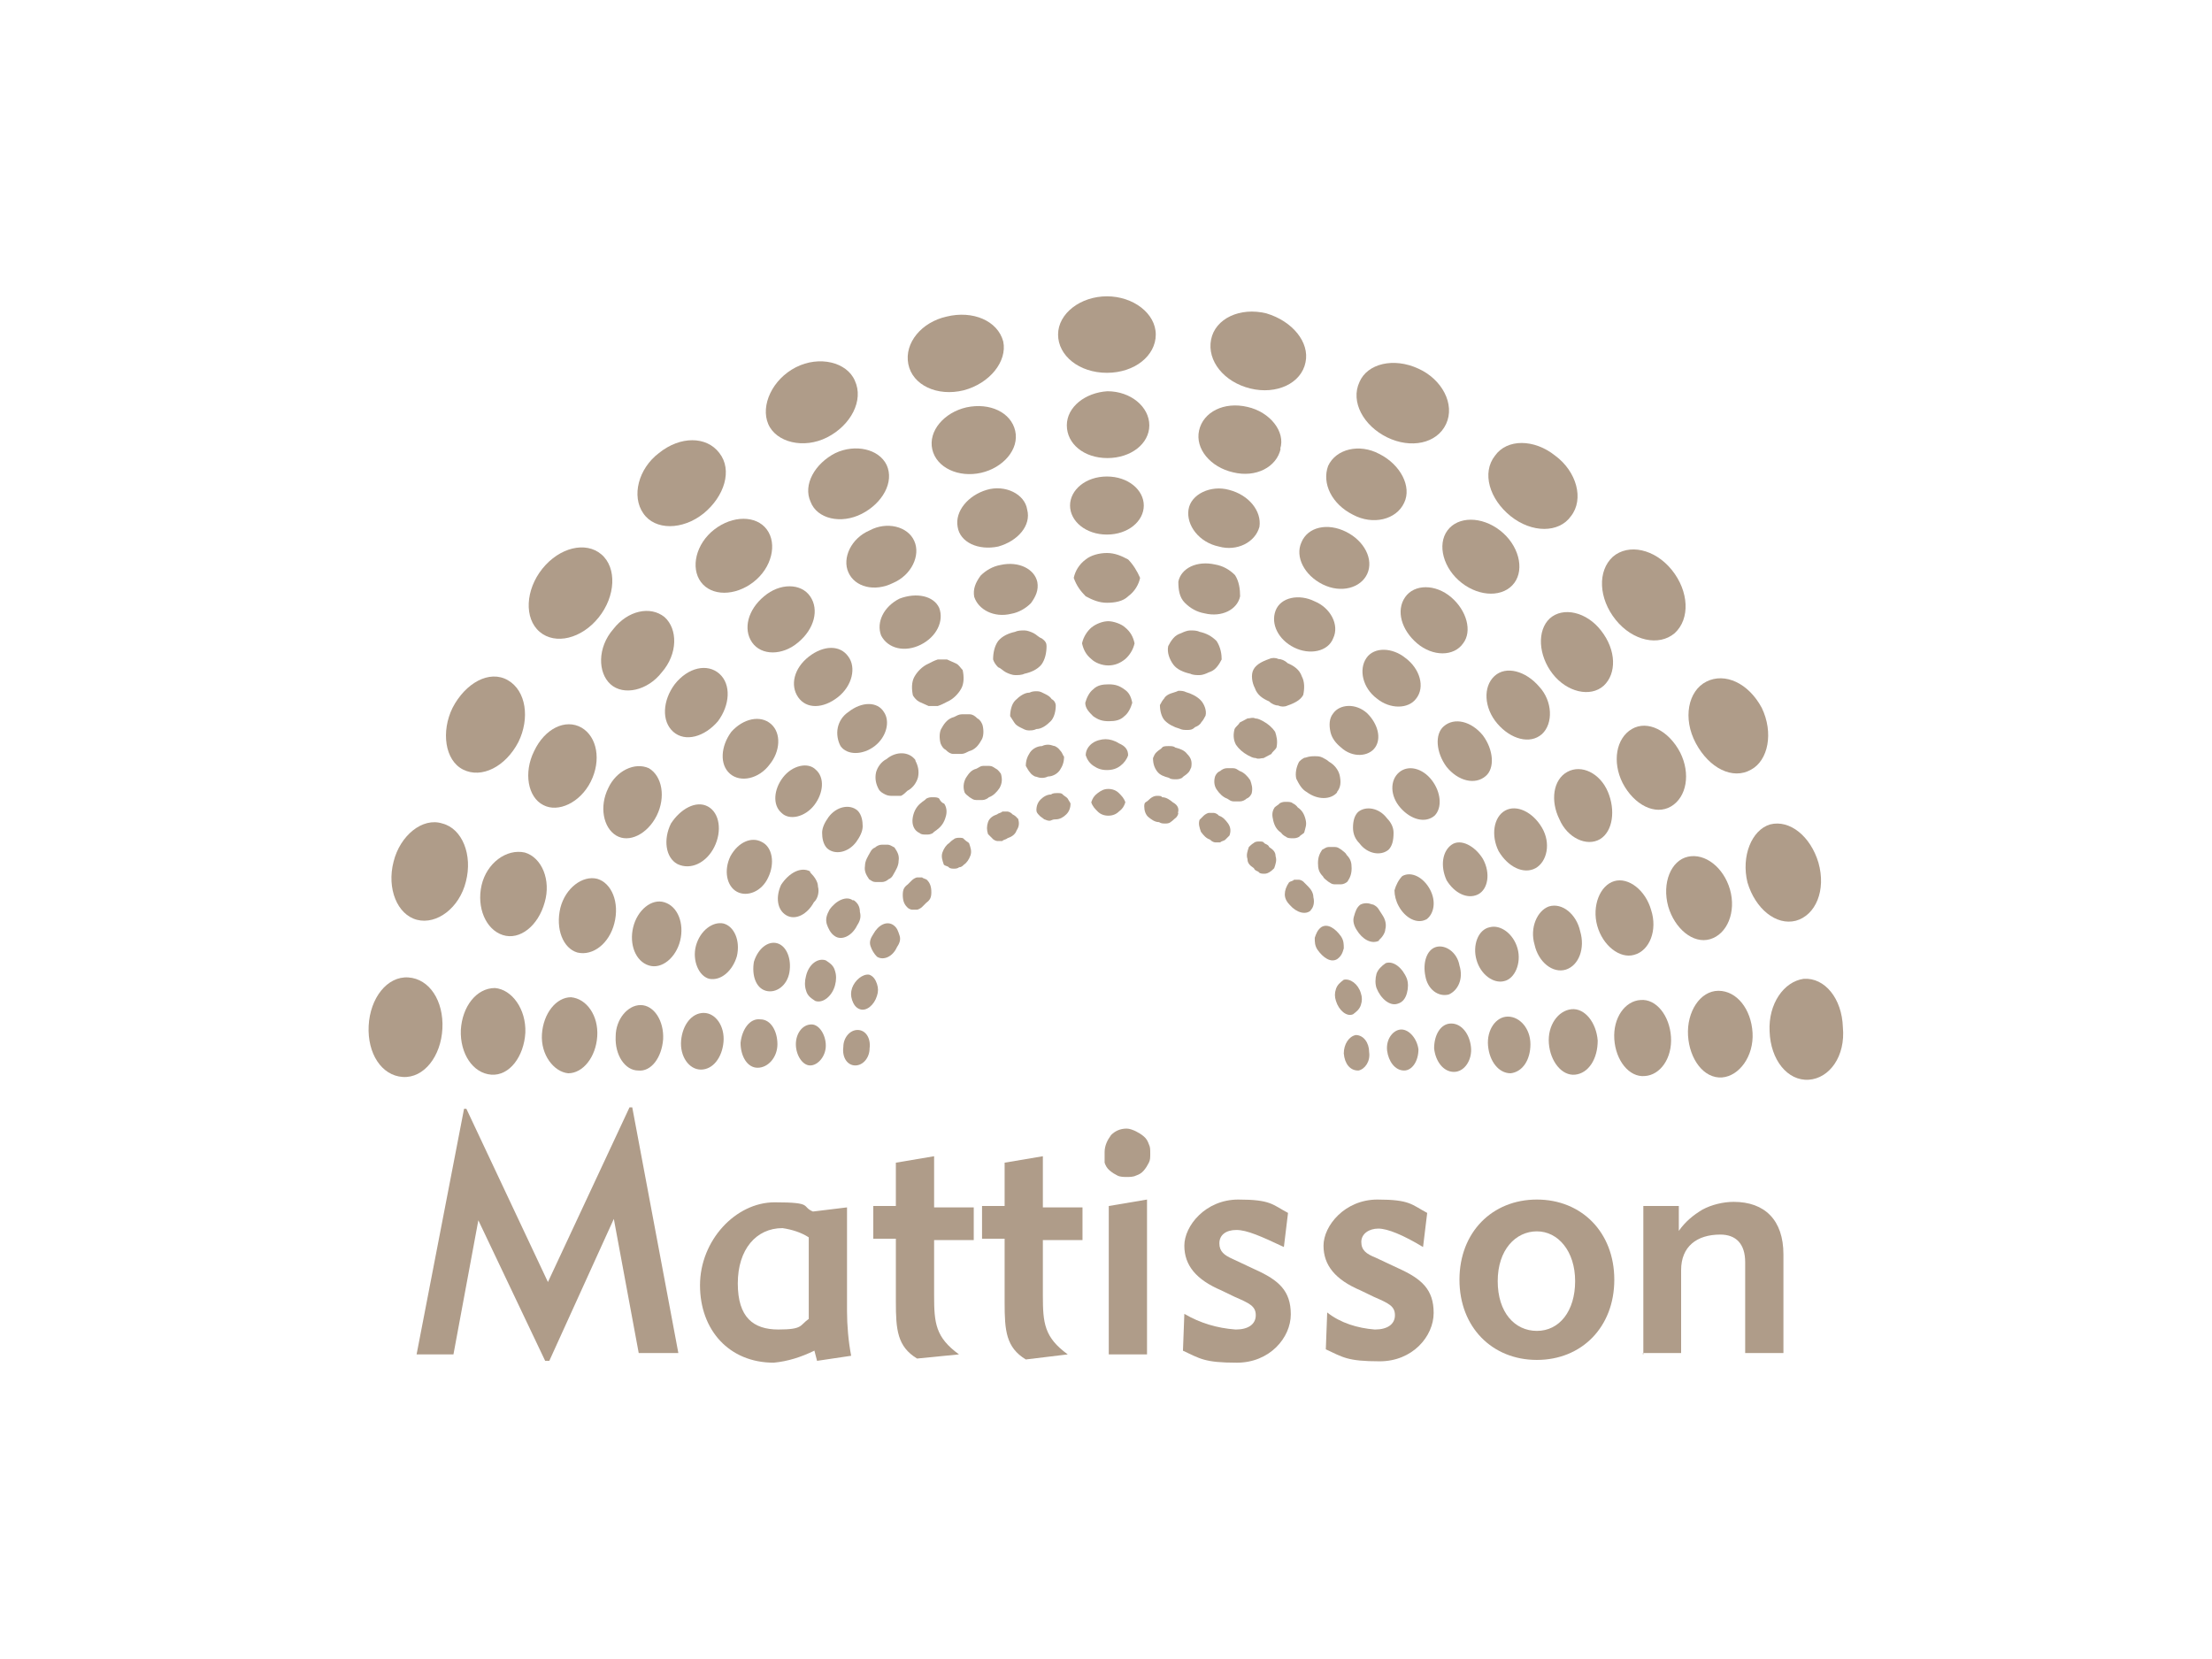 <?xml version="1.0" encoding="UTF-8"?>
<svg id="Laag_1" xmlns="http://www.w3.org/2000/svg" version="1.1" viewBox="0 0 480 360">
  <!-- Generator: Adobe Illustrator 29.8.1, SVG Export Plug-In . SVG Version: 2.1.1 Build 2)  -->
  <defs>
    <style>
      .st0 {
        fill: #af9c89;
      }
    </style>
  </defs>
  <path class="st0" d="M100.6,240.6h.6l17.7,37.6,17.7-37.9h.6l10,53.3h-8.6l-5.4-29.1-14,30.8h-.9l-14.5-30.5-5.4,29.1h-8s10.3-53.3,10.3-53.3Z"/>
  <path class="st0" d="M175.5,268.5c-1.7-1.1-3.7-1.7-5.7-2-5.7,0-9.7,4.6-9.7,12s3.4,10,8.8,10,4.6-.9,6.6-2.3v-17.7h0ZM176.7,293.1c-2.9,1.4-5.7,2.3-8.8,2.6-9.7,0-16-7.1-16-16.8s7.7-18,16.2-18,5.7.9,8.3,2l7.4-.9v22.5c0,3.1.3,6.6.9,9.7l-7.4,1.1-.6-2.3h0Z"/>
  <path class="st0" d="M194.4,268.8h-4.9v-7.1h4.9v-9.4l8.3-1.4v11.1h8.6v7.1h-8.6v12c0,6,.3,9.1,5.4,12.8l-9.1.9c-4.3-2.6-4.6-6.3-4.6-12.3v-13.7h0Z"/>
  <path class="st0" d="M218,268.8h-4.9v-7.1h4.9v-9.4l8.3-1.4v11.1h8.6v7.1h-8.6v12c0,6,.3,9.1,5.4,12.8l-9.1,1.1c-4.3-2.6-4.6-6.3-4.6-12.3v-14h0Z"/>
  <path class="st0" d="M240.6,293.9v-32.2l8.3-1.4v33.6h-8.3ZM244.5,244.9c.6,0,1.4.3,2,.6s1.1.6,1.7,1.1.9,1.1,1.1,1.7c.3.6.3,1.1.3,2s0,1.4-.3,2-.6,1.1-1.1,1.7-1.1.9-1.7,1.1c-.6.3-1.4.3-2,.3s-1.4,0-2-.3-1.1-.6-1.7-1.1-.9-1.1-1.1-1.7v-2.3c0-1.4.6-2.6,1.4-3.7.9-.9,2-1.4,3.4-1.4h0Z"/>
  <path class="st0" d="M268.2,288.5c2.6,0,4.3-1.1,4.3-3.1s-1.4-2.6-4.6-4l-2.9-1.4c-5.4-2.3-8-5.4-8-9.7s4.6-10,11.7-10,7.4,1.1,10.8,2.9l-.9,7.4c-4.9-2.3-8-3.7-10.3-3.7s-3.7,1.1-3.7,2.9,1.1,2.6,2.9,3.4l4.9,2.3c5.1,2.3,7.7,4.6,7.7,9.7s-4.6,10.5-11.7,10.5-8-.9-11.7-2.6l.3-8c3.4,2,7.1,3.1,11.1,3.4"/>
  <path class="st0" d="M298.4,288.5c2.6,0,4.3-1.1,4.3-3.1s-1.4-2.6-4.6-4l-2.9-1.4c-5.4-2.3-8-5.4-8-9.7s4.6-10,11.7-10,7.4,1.1,10.8,2.9l-.9,7.4c-4.3-2.6-7.7-4-9.7-4s-3.7,1.1-3.7,2.9,1.1,2.6,3.1,3.4l4.9,2.3c5.1,2.3,7.7,4.6,7.7,9.7s-4.6,10.5-11.7,10.5-8-.9-11.7-2.6l.3-8c2.9,2.3,6.6,3.4,10.3,3.7"/>
  <path class="st0" d="M333.5,288.8c4.9,0,8.3-4.3,8.3-10.8s-3.7-10.8-8.3-10.8-8.5,4-8.5,10.8,3.7,10.8,8.5,10.8ZM333.5,260.3c9.7,0,16.8,7.1,16.8,17.4s-7.1,17.4-16.8,17.4-16.8-7.1-16.8-17.4,7.1-17.4,16.8-17.4h0Z"/>
  <path class="st0" d="M356.6,293.9v-32.2h7.7v5.4c1.4-2,3.1-3.4,5.1-4.6,2-1.1,4.6-1.7,6.8-1.7,6.8,0,10.8,4,10.8,11.4v21.4h-8.3v-19.7c0-4-2-6-5.4-6-5.1,0-8.5,2.6-8.5,7.7v18h-8.3v.3h0Z"/>
  <path class="st0" d="M341.8,233.2c-2.9.3-5.4-2.9-5.7-6.8s2-7.1,4.9-7.4c2.9-.3,5.4,2.9,5.7,6.8,0,4-2,7.1-4.9,7.4Z"/>
  <path class="st0" d="M356.9,233.5c-3.4.3-6.3-3.4-6.6-8s2.3-8.3,5.7-8.5c3.4-.3,6.3,3.4,6.6,8s-2.3,8.3-5.7,8.5Z"/>
  <path class="st0" d="M327.8,232.9c-2.6,0-4.6-2.6-4.9-6-.3-3.4,1.7-6.3,4.3-6.3s4.9,2.6,4.9,6-1.7,6-4.3,6.3"/>
  <path class="st0" d="M315.5,232.6c-2.3,0-4-2.3-4.3-5.1,0-2.9,1.4-5.4,3.7-5.4s4,2.3,4.3,5.1-1.4,5.4-3.7,5.4Z"/>
  <path class="st0" d="M304.7,232.3c-2,0-3.4-2-3.7-4.3-.3-2.6,1.4-4.6,3.1-4.6s3.4,2,3.7,4.3c0,2.6-1.4,4.6-3.1,4.6Z"/>
  <path class="st0" d="M294.7,232.3c-1.7,0-2.9-1.4-3.1-3.7,0-2,1.1-3.7,2.6-4,1.7,0,2.9,1.7,2.9,3.7.3,2-.9,3.7-2.3,4Z"/>
  <path class="st0" d="M373.7,233.8c-4,.3-7.1-4-7.4-9.1s2.6-9.7,6.6-9.7,7.1,4,7.4,9.1-2.9,9.4-6.6,9.7Z"/>
  <path class="st0" d="M392.5,234.3c-4.6.3-8.3-4.3-8.5-10.5-.3-6,3.1-10.8,7.4-11.4,4.6-.3,8.3,4.3,8.5,10.5.6,6.3-2.9,11.1-7.4,11.4Z"/>
  <path class="st0" d="M339.8,210.4c-2.9.9-6-1.7-6.8-5.4-1.1-3.7.6-7.4,3.1-8.3,2.9-.9,6,1.7,6.8,5.4,1.1,3.7-.3,7.4-3.1,8.3Z"/>
  <path class="st0" d="M354.6,207.2c-3.1.9-6.8-2-8-6.3s.6-8.8,3.7-9.7c3.1-.9,6.8,2,8,6.3,1.4,4.3-.3,8.8-3.7,9.7Z"/>
  <path class="st0" d="M326.4,212.9c-2.3.6-5.1-1.4-6-4.6-.9-3.1.3-6.6,2.9-7.1,2.3-.6,5.1,1.4,6,4.6s-.6,6.6-2.9,7.1Z"/>
  <path class="st0" d="M314.4,215.8c-2.3.6-4.6-1.1-5.1-4-.6-2.9.3-5.7,2.3-6.3s4.6,1.1,5.1,4c.9,2.9-.3,5.4-2.3,6.3Z"/>
  <path class="st0" d="M303.3,217.8c-1.7.6-3.7-1.1-4.6-3.4-.3-.9-.3-2,0-3.1.3-.9,1.1-1.7,2-2.3,1.7-.6,3.7,1.1,4.6,3.4.3.9.3,2,0,3.1s-.9,2-2,2.3Z"/>
  <path class="st0" d="M293.6,220.1c-1.4.6-3.1-.9-3.7-2.9-.3-.9-.3-1.7,0-2.6.3-.9.9-1.4,1.7-2,1.4-.3,3.1.9,3.7,2.9.3.9.3,1.7,0,2.6s-.9,1.4-1.7,2"/>
  <path class="st0" d="M371.1,203.8c-3.7,1.1-7.7-2.3-9.1-7.1-1.4-5.1.6-10,4.3-10.8s7.7,2.3,9.1,7.1c1.4,4.9-.6,9.7-4.3,10.8Z"/>
  <path class="st0" d="M389.7,199.8c-4.3,1.1-8.8-2.6-10.5-8.3-1.4-5.7.9-11.4,4.9-12.6,4.3-1.1,8.8,2.6,10.5,8.3,1.7,6-.6,11.4-4.9,12.6Z"/>
  <path class="st0" d="M333.2,188.4c-2.6,1.4-6-.3-8-3.7-1.7-3.4-1.1-7.4,1.4-8.8s6,.3,8,3.7c2,3.4,1.1,7.4-1.4,8.8"/>
  <path class="st0" d="M347.2,182.1c-2.9,1.7-7.1-.3-8.8-4.3-2-4-1.4-8.6,1.7-10.3s7.1.3,8.8,4.3,1.1,8.6-1.7,10.3"/>
  <path class="st0" d="M320.7,194.1c-2.3,1.1-5.1-.3-6.8-3.1-1.4-3.1-.9-6.3,1.1-7.7s5.1.3,6.8,3.1c1.7,3.1,1.1,6.6-1.1,7.7"/>
  <path class="st0" d="M309.5,199.5c-2,1.1-4.6-.3-6-2.9-.6-1.1-.9-2.3-.9-3.4.3-1.1.9-2.3,1.7-3.1,2-1.1,4.6.3,6,2.9,1.4,2.6.9,5.4-.9,6.6h0Z"/>
  <path class="st0" d="M299.3,204.1c-1.7.9-3.7-.3-4.9-2.3-.6-.9-.9-2-.6-2.9.3-1.1.6-2,1.4-2.6.6-.3,1.1-.3,1.4-.3.6,0,1.1.3,1.4.3.6.3.9.6,1.1.9s.6.9.9,1.4c.6.9.9,2,.6,3.1,0,.6-.6,1.7-1.4,2.3h0Z"/>
  <path class="st0" d="M290.2,208.1c-1.4.9-3.1-.3-4.3-2-.6-.9-.6-1.7-.6-2.6.3-.9.6-1.7,1.4-2.3,1.4-.9,3.1.3,4.3,2,.6.9.6,1.7.6,2.6-.3,1.1-.6,1.7-1.4,2.3Z"/>
  <path class="st0" d="M362.6,175c-3.4,2-8-.3-10.5-5.1-2.3-4.6-1.4-9.7,2-11.7,3.4-2,8,.3,10.5,5.1,2.3,4.6,1.4,9.7-2,11.7Z"/>
  <path class="st0" d="M380,167c-4,2.3-9.1-.3-12-5.7s-1.7-11.4,2.3-13.4c4-2,9.1.3,12,5.7,2.6,5.4,1.4,11.4-2.3,13.4"/>
  <path class="st0" d="M322.4,168.4c-2.3,2-6,1.1-8.5-2-2.3-3.1-2.6-7.1-.6-8.8,2.3-2,6-1.1,8.5,2,2.3,3.1,2.6,7.1.6,8.8Z"/>
  <path class="st0" d="M334.6,159.3c-2.6,2.3-6.8,1.1-9.7-2.3s-3.1-8-.6-10.3,6.8-1.1,9.7,2.3c2.9,3.1,3.1,8,.6,10.3"/>
  <path class="st0" d="M311.3,177c-2,1.7-5.1.9-7.4-1.7s-2.3-6-.3-7.7c2-1.7,5.1-.9,7.1,1.7s2.3,6,.6,7.7Z"/>
  <path class="st0" d="M301.3,184.4c-1.7,1.4-4.6.9-6.3-1.4-.9-.9-1.4-2-1.4-3.4s.3-2.6,1.1-3.4c1.7-1.4,4.6-.9,6.3,1.4.9.9,1.4,2,1.4,3.1,0,1.7-.3,2.9-1.1,3.7"/>
  <path class="st0" d="M292.4,191.3c-.3.3-.9.6-1.4.6h-1.4c-.6,0-.9-.3-1.4-.6-.3-.3-.9-.6-1.1-1.1-.9-.9-1.1-1.7-1.1-2.9s.3-2,.9-2.9c.6-.3.9-.6,1.4-.6h1.4c.6,0,.9.3,1.4.6.3.3.9.6,1.1,1.1.9.9,1.1,1.7,1.1,2.9s-.3,2-.9,2.9Z"/>
  <path class="st0" d="M284.5,197.5c-1.1,1.1-3.1.6-4.6-1.1-.6-.6-1.1-1.4-1.1-2.3s.3-1.7.9-2.6c.3-.3.9-.3,1.1-.6h1.1c.3,0,.9.3,1.1.6.3.3.6.6.9.9.6.6,1.1,1.4,1.1,2.3.3,1.1,0,2.3-.6,2.8h0Z"/>
  <path class="st0" d="M348,148.8c-2.9,2.6-8,1.4-11.1-2.6-3.1-4-3.4-9.4-.6-12,2.9-2.6,8-1.4,11.1,2.6,3.4,4.3,3.4,9.4.6,12Z"/>
  <path class="st0" d="M363.4,137.4c-3.4,2.9-9.1,1.7-12.8-2.9s-4-10.6-.6-13.7c3.4-2.9,9.1-1.7,12.8,2.9,3.7,4.6,4,10.6.6,13.7Z"/>
  <path class="st0" d="M307.3,151.6c-1.7,2.3-5.7,2.3-8.5,0-3.1-2.3-4-6.3-2.3-8.8s5.7-2.3,8.5,0c3.1,2.3,4.3,6.3,2.3,8.8Z"/>
  <path class="st0" d="M317.5,139.6c-2,2.9-6.6,2.9-10,0s-4.6-7.1-2.6-10c2-2.9,6.6-2.9,10,0s4.6,7.4,2.6,10Z"/>
  <path class="st0" d="M298.4,162.2c-1.4,2-4.9,2.3-7.4,0-1.1-.9-2-2-2.3-3.4-.3-1.4-.3-2.9.6-4,1.4-2,4.9-2.3,7.4,0,2.3,2.3,3.1,5.4,1.7,7.4"/>
  <path class="st0" d="M290.2,171.9c-1.4,1.7-4.3,1.7-6.6,0-1.1-.6-1.7-1.7-2.3-2.9-.3-1.1,0-2.6.6-3.7.3-.3.9-.9,1.4-.9.9-.3,1.4-.3,2-.3s1.1,0,1.7.3,1.1.6,1.4.9c1.1.6,2,1.7,2.3,2.9.3,1.4.3,2.6-.6,3.7h0Z"/>
  <path class="st0" d="M283,180.7c-.3.3-.9.6-1.1.9-.6.3-.9.3-1.4.3s-1.1,0-1.4-.3c-.6-.3-.9-.6-1.1-.9-.9-.6-1.4-1.4-1.7-2.6s-.3-2,.3-2.9c.3-.3.9-.6,1.1-.9.6-.3.9-.3,1.4-.3s1.1,0,1.4.3c.6.3.9.6,1.1.9.9.6,1.4,1.4,1.7,2.6s0,1.7-.3,2.9"/>
  <path class="st0" d="M276.5,188.4c-.3.3-.6.6-1.1.9s-.9.3-1.1.3-.9,0-1.1-.3-.9-.3-1.1-.9c-.9-.6-1.4-1.1-1.4-2-.3-.9,0-1.7.3-2.6.3-.3.6-.6,1.1-.9.3-.3.9-.3,1.1-.3.6,0,.9,0,1.1.3s.9.3,1.1.9c.9.6,1.4,1.1,1.4,2,.3.9,0,1.7-.3,2.6Z"/>
  <path class="st0" d="M328.6,126.5c-2.3,3.1-7.4,3.1-11.4,0s-5.4-8.3-3.1-11.4,7.4-3.1,11.4,0,5.4,8.3,3.1,11.4Z"/>
  <path class="st0" d="M340.9,112c-2.6,3.7-8.5,3.7-13.1,0-4.6-3.7-6.3-9.4-3.4-13.1,2.6-3.7,8.5-3.7,13.1,0,4.6,3.4,6.3,9.4,3.4,13.1Z"/>
  <path class="st0" d="M289.3,138.5c-1.1,2.9-5.1,3.7-8.5,2-3.4-1.7-5.1-5.1-4-8,1.1-2.9,5.1-3.7,8.5-2,3.4,1.4,5.4,5.1,4,8Z"/>
  <path class="st0" d="M296.7,124.5c-1.4,3.1-5.7,4.3-9.7,2.3s-6-6-4.6-9.1c1.4-3.4,5.7-4.3,9.7-2.3s6,6,4.6,9.1"/>
  <path class="st0" d="M282.8,150.8c-.3.6-.9,1.1-1.4,1.4s-1.1.6-2,.9c-.6.3-1.4.3-2,0-.6,0-1.4-.3-2-.9-1.4-.6-2.6-1.4-3.1-2.9-.6-1.1-.9-2.9-.3-4,.3-.6.9-1.1,1.4-1.4s1.1-.6,2-.9c.6-.3,1.4-.3,2,0,.6,0,1.4.3,2,.9,1.4.6,2.6,1.4,3.1,2.9.6,1.1.6,2.6.3,4Z"/>
  <path class="st0" d="M277,162.2c-.3.6-.9.9-1.1,1.4l-1.7.9c-.6,0-1.1.3-1.7,0-.6,0-1.1-.3-1.7-.6-1.1-.6-2-1.4-2.6-2.3-.6-1.1-.6-2.3-.3-3.4.3-.6.9-.9,1.1-1.4l1.7-.9c.6,0,1.1-.3,1.7,0,.6,0,1.1.3,1.7.6,1.1.6,2,1.4,2.6,2.3.3.9.6,2,.3,3.4Z"/>
  <path class="st0" d="M271.6,172.2c-.3.6-.6.9-1.1,1.1-.3.3-.9.6-1.4.6h-1.4c-.6,0-.9-.3-1.4-.6-.9-.3-1.7-1.1-2.3-2s-.6-2-.3-2.9c.3-.6.6-.9,1.1-1.1.3-.3.9-.6,1.4-.6h1.4c.6,0,.9.3,1.4.6.9.3,1.7,1.1,2.3,2,.3.9.6,1.7.3,2.9Z"/>
  <path class="st0" d="M266.8,181.3c-.3.3-.6.6-.9.9-.3.3-.9.3-1.1.6h-1.1c-.3,0-.9-.3-1.1-.6-.9-.3-1.4-.9-2-1.7-.3-.9-.6-1.7-.3-2.6l.9-.9c.3-.3.9-.6,1.1-.6h1.1c.3,0,.9.3,1.1.6.9.3,1.4.9,2,1.7.6.9.6,1.7.3,2.6Z"/>
  <path class="st0" d="M304.7,109.1c-1.7,3.7-6.8,4.9-11.1,2.6-4.6-2.3-6.8-6.8-5.4-10.6,1.7-3.7,6.8-4.9,11.1-2.6,4.6,2.3,7.1,7.1,5.4,10.6Z"/>
  <path class="st0" d="M313.8,92c-2,4.3-7.7,5.4-12.8,2.9s-8-7.7-6-12c1.7-4,7.4-5.4,12.8-2.9,5.1,2.3,8,7.7,6,12Z"/>
  <path class="st0" d="M269.1,129.4c-.6,2.9-4,4.6-7.7,3.7-1.7-.3-3.1-1.1-4.3-2.3s-1.4-2.9-1.4-4.6c.6-2.9,4-4.6,8-3.7,1.7.3,3.1,1.1,4.3,2.3.9,1.4,1.1,3.1,1.1,4.6h0Z"/>
  <path class="st0" d="M273.3,114.3c-.9,3.4-4.9,5.4-8.8,4.3-4.3-.9-7.1-4.6-6.6-8s4.9-5.4,8.8-4.3c4.3,1.1,7.1,4.6,6.6,8"/>
  <path class="st0" d="M265.1,143.1c-.3.6-.6,1.1-1.1,1.7s-1.1.9-1.7,1.1c-.6.3-1.4.6-2,.6s-1.4,0-2-.3c-1.4-.3-2.9-.9-3.7-2s-1.4-2.6-1.1-4c.3-.6.6-1.1,1.1-1.7s1.1-.9,1.7-1.1c.6-.3,1.4-.6,2-.6s1.4,0,2,.3c1.4.3,2.6.9,3.7,2,.9,1.4,1.1,2.9,1.1,4"/>
  <path class="st0" d="M261.6,155.3c-.3.6-.6,1.1-.9,1.4-.3.6-.9.9-1.4,1.1-.6.6-1.1.6-1.7.6s-1.1,0-1.7-.3c-1.1-.3-2.3-.9-3.1-1.7s-1.1-2.3-1.1-3.4c.3-.6.6-1.1.9-1.4.3-.6.9-.9,1.4-1.1s1.1-.3,1.7-.6c.6,0,1.1,0,1.7.3,1.1.3,2.3.9,3.1,1.7s1.4,2.3,1.1,3.4h0Z"/>
  <path class="st0" d="M258.5,166.5c-.3.6-.3.9-.9,1.4-.3.3-.9.6-1.1.9-.6.3-.9.3-1.4.3s-1.1,0-1.4-.3c-1.1-.3-2-.6-2.6-1.4s-.9-1.7-.9-2.9c.3-.6.3-.9.9-1.4.3-.3.9-.6,1.1-.9s.9-.3,1.4-.3,1.1,0,1.4.3c1.1.3,2,.6,2.6,1.4.9.9,1.1,1.7.9,2.9"/>
  <path class="st0" d="M255.7,176.4c0,.3-.3.9-.6,1.1s-.6.6-1.1.9c-.3.3-.9.3-1.1.3-.6,0-.9,0-1.4-.3-.9,0-1.7-.6-2.3-1.1s-.9-1.4-.9-2.3.3-.9.6-1.1.6-.6,1.1-.9.9-.3,1.1-.3c.6,0,.9,0,1.1.3.9,0,1.7.6,2.3,1.1,1.1.6,1.4,1.4,1.1,2.3h0Z"/>
  <path class="st0" d="M277.9,97.4c-.9,4-5.4,6.3-10.3,5.1-4.9-1.1-8.3-5.1-7.4-9.1.9-4,5.4-6.3,10.5-5.1,4.9,1.1,8.3,5.4,7.1,9.1"/>
  <path class="st0" d="M283.3,78.6c-.9,4.6-6.3,7.1-12,5.7-5.7-1.4-9.4-6-8.5-10.6.9-4.6,6.3-7.1,12-5.7,5.7,1.7,9.4,6.3,8.5,10.6Z"/>
  <path class="st0" d="M247.4,125.4c-.3,1.4-1.1,2.9-2.6,4-1.1,1.1-2.9,1.4-4.6,1.4s-3.1-.6-4.6-1.4c-1.1-1.1-2-2.3-2.6-4,.3-1.4,1.1-2.9,2.6-4,1.1-.9,2.9-1.4,4.6-1.4s3.1.6,4.6,1.4c1.1,1.1,2,2.6,2.6,4Z"/>
  <path class="st0" d="M248.2,109.7c0,3.4-3.4,6.3-8,6.3s-8-2.9-8-6.3,3.4-6.3,8-6.3,8,2.9,8,6.3Z"/>
  <path class="st0" d="M246.2,139.6c-.3,1.4-1.1,2.6-2,3.4-1.1.9-2.3,1.4-3.7,1.4s-2.9-.6-3.7-1.4c-1.1-.9-1.7-2-2-3.4.3-1.4,1.1-2.6,2-3.4,1.1-.9,2.6-1.4,3.7-1.4s2.9.6,3.7,1.4c1.1.9,1.7,2,2,3.4Z"/>
  <path class="st0" d="M245.7,152.5c-.3,1.1-.9,2.3-1.7,2.9-.9.9-2,1.1-3.4,1.1s-2.3-.3-3.4-1.1c-.9-.9-1.7-1.7-1.7-2.9.3-1.1.9-2.3,1.7-2.9.9-.9,2-1.1,3.4-1.1s2.3.3,3.4,1.1c.9.6,1.4,1.4,1.7,2.9Z"/>
  <path class="st0" d="M244.8,163.9c-.3.9-.9,1.7-1.7,2.3s-1.7.9-2.9.9-2-.3-2.9-.9-1.4-1.4-1.7-2.3c0-1.1.6-2,1.4-2.6s2-.9,2.9-.9,2,.3,2.9.9c1.4.6,2,1.4,2,2.6"/>
  <path class="st0" d="M244.2,174.1c-.3.9-.6,1.4-1.4,2-.6.6-1.4.9-2.3.9s-1.7-.3-2.3-.9-1.1-1.1-1.4-2c.3-.9.6-1.4,1.4-2s1.4-.9,2.3-.9,1.7.3,2.3.9,1.1,1.1,1.4,2Z"/>
  <path class="st0" d="M249.4,92.3c0,4-4,7.1-9.1,7.1s-8.8-3.1-8.8-7.1,4-7.1,8.8-7.4c5.1,0,9.1,3.4,9.1,7.4Z"/>
  <path class="st0" d="M250.8,72.6c0,4.6-4.6,8.3-10.6,8.3s-10.6-3.7-10.6-8.3,4.9-8.3,10.6-8.3,10.6,3.7,10.6,8.3Z"/>
  <path class="st0" d="M225.1,126.3c.3,1.7-.3,3.1-1.4,4.6-1.1,1.1-2.6,2-4.3,2.3-3.7.9-7.1-.9-8-3.7-.3-1.7.3-3.1,1.4-4.6,1.1-1.1,2.6-2,4.3-2.3,4-.9,7.4.9,8,3.7Z"/>
  <path class="st0" d="M222.9,110.6c.9,3.4-2,6.8-6.3,8-4.3.9-8.3-.9-8.8-4.3-.6-3.4,2.3-6.8,6.3-8s8.3.9,8.8,4.3"/>
  <path class="st0" d="M227.1,140.2c0,1.4-.3,2.9-1.1,4-.9,1.1-2.3,1.7-3.7,2-.6.3-1.4.3-2,.3s-1.4-.3-2-.6-1.1-.9-1.7-1.1c-.6-.6-.9-1.1-1.1-1.7,0-1.4.3-2.9,1.1-4,.9-1.1,2.3-1.7,3.7-2,.6-.3,1.4-.3,2-.3s1.4.3,2,.6,1.1.9,1.7,1.1c.9.6,1.1,1.1,1.1,1.7"/>
  <path class="st0" d="M229.1,153.1c0,1.1-.3,2.6-1.1,3.4-.9.9-2,1.7-3.1,1.7-.6.3-1.1.3-1.7.3s-1.1-.3-1.7-.6-1.1-.6-1.4-1.1-.6-.9-.9-1.4c0-1.1.3-2.6,1.1-3.4.9-.9,2-1.7,3.1-1.7.6-.3,1.1-.3,1.7-.3s1.1.3,1.7.6c.6.3,1.1.6,1.4,1.1.6.3.9.9.9,1.4"/>
  <path class="st0" d="M230.9,164.2c0,1.1-.3,2-.9,2.9s-1.7,1.4-2.6,1.4c-.6.3-1.1.3-1.4.3-.6,0-1.1-.3-1.4-.3-.6-.3-.9-.6-1.1-.9-.3-.3-.6-.9-.9-1.4,0-1.1.3-2,.9-2.9s1.7-1.4,2.6-1.4c.6-.3,1.1-.3,1.4-.3.6,0,1.1.3,1.4.3.6.3.9.6,1.1.9.6.6.6,1.1.9,1.4"/>
  <path class="st0" d="M232.3,174.4c0,.9-.3,1.7-.9,2.3s-1.4,1.1-2.3,1.1-.9.3-1.4.3-.9-.3-1.1-.3c-.3-.3-.9-.6-1.1-.9-.3-.3-.6-.6-.6-1.1,0-.9.3-1.7.9-2.3s1.4-1.1,2.3-1.1c.3-.3.9-.3,1.4-.3s.9,0,1.1.3c.3.3.9.6,1.1.9.3.6.6.9.6,1.1Z"/>
  <path class="st0" d="M220.3,93.5c.9,4-2.6,8-7.4,9.1-4.9,1.1-9.7-1.1-10.6-5.1s2.6-8,7.4-9.1c5.1-1.1,9.7,1.1,10.6,5.1Z"/>
  <path class="st0" d="M217.7,74.1c.9,4.3-2.9,9.1-8.6,10.6-5.7,1.4-11.1-1.1-12-5.7s2.9-9.1,8.3-10.3c5.7-1.4,11.1.9,12.3,5.4"/>
  <path class="st0" d="M203.8,131.9c1.1,2.9-.6,6.3-4,8-3.4,1.7-7.1.9-8.6-2-1.1-2.9.6-6.3,4-8,3.7-1.4,7.4-.6,8.6,2Z"/>
  <path class="st0" d="M198.4,117.4c1.4,3.1-.6,7.4-4.6,9.1-4,2-8.3.9-9.7-2.3-1.4-3.1.6-7.4,4.6-9.1,3.7-2,8.3-.9,9.7,2.3"/>
  <path class="st0" d="M208.9,145.4c.3,1.4.3,2.9-.3,4-.6,1.1-1.7,2.3-3.1,2.9-.6.3-1.1.6-2,.9h-2c-.6-.3-1.4-.6-2-.9s-1.1-.9-1.4-1.4c-.3-1.4-.3-2.9.3-4,.6-1.1,1.7-2.3,3.1-2.9.6-.3,1.1-.6,2-.9h2c.6.3,1.4.6,2,.9s.9.9,1.4,1.4Z"/>
  <path class="st0" d="M213.2,157.3c.3,1.1.3,2.6-.3,3.4-.6,1.1-1.4,2-2.6,2.3-.6.3-1.1.6-1.7.6h-1.7c-.6,0-1.1-.3-1.7-.9-.6-.3-.9-.9-1.1-1.4-.3-1.1-.3-2.6.3-3.4.6-1.1,1.4-2,2.6-2.3.6-.3,1.1-.6,1.7-.6h1.7c.6,0,1.1.3,1.7.9.6.3.9.9,1.1,1.4Z"/>
  <path class="st0" d="M217.2,167.9c.3,1.1.3,2-.3,3.1-.6.9-1.4,1.7-2.3,2-.3.3-.9.6-1.4.6h-1.4c-.6,0-.9-.3-1.4-.6-.3-.3-.9-.6-1.1-1.1-.3-.9-.3-2,.3-3.1.6-.9,1.1-1.7,2.3-2,.6-.3.9-.6,1.4-.6h1.4c.6,0,.9.3,1.4.6.6.3.9.9,1.1,1.1Z"/>
  <path class="st0" d="M220.9,177.6c.3.9.3,1.7-.3,2.6-.3.9-1.1,1.4-2,1.7-.3.3-.9.3-1.1.6h-1.1c-.3,0-.9-.3-1.1-.6l-.9-.9c-.3-.9-.3-1.7,0-2.6s1.1-1.4,2-1.7c.3-.3.9-.3,1.1-.6h1.1c.3,0,.9.3,1.1.6.6.3.9.6,1.1.9"/>
  <path class="st0" d="M192.4,100.9c1.7,3.7-.9,8.3-5.4,10.6s-9.7,1.1-11.1-2.6c-1.7-3.7.9-8.3,5.4-10.6,4.3-2,9.4-.9,11.1,2.6Z"/>
  <path class="st0" d="M185.5,82.6c2,4.3-.9,9.7-6,12.3-5.1,2.6-11.1,1.1-12.8-2.9s.9-9.7,6-12.3c5.1-2.6,11.1-1.1,12.8,2.9Z"/>
  <path class="st0" d="M184.1,142.5c1.7,2.3.9,6.3-2.3,8.8s-6.8,2.6-8.6,0-.9-6.3,2.3-8.8,6.8-2.6,8.6,0Z"/>
  <path class="st0" d="M175.8,129.4c2,2.9.9,7.1-2.6,10-3.4,2.9-8,2.9-10,0s-.9-7.1,2.6-10c3.4-2.9,8-2.9,10,0"/>
  <path class="st0" d="M191.8,154.5c1.4,2,.6,5.4-2,7.4-2.6,2-6,2-7.4,0-.6-1.1-.9-2.6-.6-4s1.1-2.6,2.3-3.4c2.9-2.3,6.3-2.3,7.7,0"/>
  <path class="st0" d="M198.6,165c.6,1.1.9,2.3.6,3.7-.3,1.1-1.1,2.3-2.3,2.9-.3.3-.9.9-1.4,1.1h-1.7c-.6,0-1.1,0-1.7-.3s-1.1-.6-1.4-1.1c-.6-1.1-.9-2.3-.6-3.7.3-1.1,1.1-2.3,2.3-2.9,2-1.7,4.9-1.7,6.3.3h0Z"/>
  <path class="st0" d="M204.9,174.4c.6.9.6,2,.3,2.9-.3,1.1-.9,2-1.7,2.6-.3.3-.9.6-1.1.9-.6.3-.9.3-1.4.3s-1.1,0-1.4-.3c-.6-.3-.9-.6-1.1-.9-.6-.9-.6-2-.3-3.1.3-1.1.9-2,1.7-2.6.3-.3.9-.6,1.1-.9.6-.3.9-.3,1.4-.3s1.1,0,1.4.3c.3.6.6.9,1.1,1.1h0Z"/>
  <path class="st0" d="M210.3,183c.3.9.6,1.7.3,2.6-.3.9-.9,1.7-1.4,2-.3.3-.6.6-1.1.6-.3.3-.9.3-1.1.3s-.9,0-1.1-.3c-.3-.3-.9-.3-1.1-.6-.3-.9-.6-1.7-.3-2.6.3-.9.9-1.7,1.4-2,.3-.3.6-.6,1.1-.9.3-.3.9-.3,1.1-.3.6,0,.9,0,1.1.3.6.6.9.6,1.1.9"/>
  <path class="st0" d="M166.4,114.9c2.3,3.1,1.1,8.3-2.9,11.4s-9.1,3.1-11.4,0c-2.3-3.1-1.1-8.3,2.9-11.4s9.1-3.1,11.4,0"/>
  <path class="st0" d="M156.1,98.3c2.9,3.7,1.1,9.4-3.4,13.1-4.6,3.7-10.6,3.7-13.1,0-2.6-3.7-1.1-9.7,3.4-13.1,4.6-3.7,10.3-3.7,13.1,0"/>
  <path class="st0" d="M167.3,157.1c2.3,2,2,6-.3,8.8-2.3,3.1-6.3,4-8.6,2s-2-6,.3-9.1c2.6-2.9,6.3-3.7,8.6-1.7h0Z"/>
  <path class="st0" d="M156.1,146.2c2.6,2.3,2.3,6.8-.3,10.3-2.9,3.4-7.1,4.6-9.7,2.3-2.6-2.3-2.3-6.8.3-10.3,2.9-3.7,7.1-4.6,9.7-2.3"/>
  <path class="st0" d="M177,167c2,1.7,1.7,5.1-.3,7.7-2,2.6-5.4,3.4-7.1,1.7-2-1.7-1.7-5.1.3-7.7,2-2.6,5.4-3.4,7.1-1.7Z"/>
  <path class="st0" d="M186.1,175.9c.9.9,1.1,2.3,1.1,3.4s-.6,2.3-1.4,3.4c-1.7,2.3-4.6,2.9-6.3,1.4-.9-.9-1.1-2.3-1.1-3.4s.6-2.3,1.4-3.4c1.7-2.3,4.6-2.9,6.3-1.4Z"/>
  <path class="st0" d="M194.1,183.9c.6.9,1.1,1.7.9,2.9,0,1.1-.6,2-1.1,2.9-.3.6-.6.9-1.1,1.1-.3.3-.9.6-1.4.6h-1.4c-.6,0-.9-.3-1.4-.6-.6-.9-1.1-1.7-.9-2.9,0-1.1.6-2,1.1-2.9.3-.6.6-.9,1.1-1.1.3-.3.9-.6,1.4-.6h1.4c.3,0,.9.3,1.4.6Z"/>
  <path class="st0" d="M201.2,191c.6.6.9,1.4.9,2.6s-.3,1.7-1.1,2.3l-.9.9c-.3.3-.9.6-1.1.6h-1.1c-.3,0-.9-.3-1.1-.6-.6-.6-.9-1.4-.9-2.6s.3-1.7,1.1-2.3l.9-.9c.3-.3.9-.6,1.1-.6h1.1c.3.3.9.3,1.1.6"/>
  <path class="st0" d="M144.2,133.9c2.9,2.6,2.9,8-.6,12-3.1,4-8.3,5.1-11.1,2.6s-2.9-8,.6-12c3.1-4,8-5.1,11.1-2.6"/>
  <path class="st0" d="M130.5,120.3c3.4,2.9,3.1,9.1-.6,13.7-3.7,4.6-9.4,6-12.8,3.1s-3.1-9.1.6-13.7c3.7-4.6,9.4-6,12.8-3.1h0Z"/>
  <path class="st0" d="M153.6,175c2.6,1.4,3.1,5.4,1.4,8.8s-5.1,5.1-8,3.7c-2.6-1.4-3.1-5.4-1.4-8.8,2-3.1,5.4-5.1,8-3.7"/>
  <path class="st0" d="M140.8,166.7c2.9,1.7,3.7,6.3,1.7,10.3s-6,6-8.8,4.3-3.7-6.3-1.7-10.3c1.7-3.7,5.7-5.7,8.8-4.3"/>
  <path class="st0" d="M165.3,182.7c2.3,1.1,2.9,4.6,1.4,7.7-1.4,3.1-4.6,4.3-6.8,3.1s-2.9-4.6-1.4-7.7c1.7-3.1,4.6-4.3,6.8-3.1Z"/>
  <path class="st0" d="M175.8,189.3c.9.9,1.7,2,1.7,3.1.3,1.1,0,2.6-.9,3.4-1.4,2.6-4,4-6,2.8s-2.3-4-1.1-6.6c1.7-2.6,4.3-4,6.3-2.9"/>
  <path class="st0" d="M185.2,195.3c.9.6,1.4,1.4,1.4,2.6.3,1.1,0,2-.6,2.9-1.1,2.3-3.4,3.4-4.9,2.3-.9-.6-1.4-1.7-1.7-2.6-.3-1.1,0-2,.6-3.1,1.4-2,3.7-3.1,5.1-2"/>
  <path class="st0" d="M193.8,200.7c.9.6,1.1,1.4,1.4,2.3s0,1.7-.6,2.6c-.9,2-2.9,2.9-4.3,2-.6-.6-1.1-1.4-1.4-2.3s0-1.7.6-2.6c1.1-2,2.9-2.9,4.3-2Z"/>
  <path class="st0" d="M126.2,157.9c3.4,2,4.3,7.1,2,11.7-2.3,4.6-7.1,6.8-10.3,5.1-3.4-1.7-4.3-7.1-2-11.7,2.3-4.9,6.8-7.1,10.3-5.1Z"/>
  <path class="st0" d="M110.2,147.6c4,2.3,4.8,8.3,2.3,13.4-2.8,5.4-8,8-12,6-4-2-4.8-8.3-2.3-13.4,2.8-5.4,8-8.3,12-6"/>
  <path class="st0" d="M144.2,195.8c2.9.9,4.3,4.6,3.4,8.3s-4,6.3-6.8,5.4c-2.9-.9-4.3-4.6-3.4-8.3s4-6.3,6.8-5.4h0Z"/>
  <path class="st0" d="M129.6,190.7c3.1.9,4.9,5.1,3.7,9.7-1.1,4.3-4.6,7.1-8,6.3-3.1-.9-4.8-5.1-3.7-9.7,1.1-4.3,4.8-7.1,8-6.3h0Z"/>
  <path class="st0" d="M157,200.4c2.3.6,3.7,3.7,2.9,7.1-.9,3.1-3.4,5.4-6,4.9-2.3-.6-3.7-4-2.9-7.1.9-3.4,3.7-5.4,6-4.9"/>
  <path class="st0" d="M168.7,204.7c2,.6,3.1,3.4,2.6,6.3s-2.9,4.6-5.1,4-3.1-3.4-2.6-6.3c.9-2.9,3.1-4.6,5.1-4Z"/>
  <path class="st0" d="M179.2,208.4c.9.6,1.7,1.1,2,2.3.3.9.3,2,0,3.1-.6,2.3-2.6,4-4.3,3.4-.9-.6-1.7-1.1-2-2.3-.3-.9-.3-2,0-3.1.6-2.6,2.6-4,4.3-3.4Z"/>
  <path class="st0" d="M188.6,211.5c.9.3,1.4,1.1,1.7,2s.3,1.7,0,2.6c-.6,2-2.3,3.4-3.7,2.9-.9-.3-1.4-1.1-1.7-2s-.3-1.7,0-2.6c.6-1.7,2.3-3.1,3.7-2.9"/>
  <path class="st0" d="M113.9,185c3.7,1.1,5.7,6,4.3,10.8-1.4,5.1-5.4,8.3-9.1,7.1s-5.7-6-4.6-10.8,5.4-8,9.4-7.1"/>
  <path class="st0" d="M96,178.7c4.3,1.1,6.6,6.8,5.1,12.6-1.4,5.7-6.3,9.4-10.6,8.3-4.3-1.1-6.6-6.8-5.1-12.6,1.4-5.7,6.3-9.7,10.6-8.3Z"/>
  <path class="st0" d="M139,218.1c2.9,0,5.1,3.4,4.9,7.4-.3,4-2.6,7.1-5.4,6.8-2.9,0-5.1-3.4-4.9-7.4,0-3.7,2.6-6.8,5.4-6.8"/>
  <path class="st0" d="M123.9,216.4c3.4.3,6,4,5.7,8.5s-3.1,8-6.3,8c-3.1-.3-6-4-5.7-8.5s3.1-8,6.3-8"/>
  <path class="st0" d="M152.7,219.8c2.6,0,4.6,2.9,4.3,6.3s-2.3,6-4.9,6-4.6-2.9-4.3-6.3c.3-3.4,2.3-6,4.9-6Z"/>
  <path class="st0" d="M165,221.2c2.3,0,3.7,2.6,3.7,5.4s-2,5.1-4.3,5.1-3.7-2.6-3.7-5.4c.3-2.9,2-5.4,4.3-5.1Z"/>
  <path class="st0" d="M176.1,222.3c1.7,0,3.1,2.3,3.1,4.6s-1.7,4.3-3.4,4.3-3.1-2.3-3.1-4.6,1.4-4.3,3.4-4.3"/>
  <path class="st0" d="M186.1,223.5c1.7,0,2.9,1.7,2.6,4,0,2-1.4,3.7-3.1,3.7s-2.9-1.7-2.6-4c0-2,1.4-3.7,3.1-3.7Z"/>
  <path class="st0" d="M107.4,214.4c3.7.3,6.8,4.6,6.6,9.7-.3,5.1-3.4,9.4-7.4,9.1-4-.3-6.8-4.6-6.6-9.7.3-5.1,3.4-9.1,7.4-9.1Z"/>
  <path class="st0" d="M88.6,212.1c4.6.3,7.7,5.1,7.4,11.1s-4,10.8-8.6,10.5c-4.6-.3-7.7-5.1-7.4-11.1.3-6,4-10.8,8.6-10.5"/>
</svg>